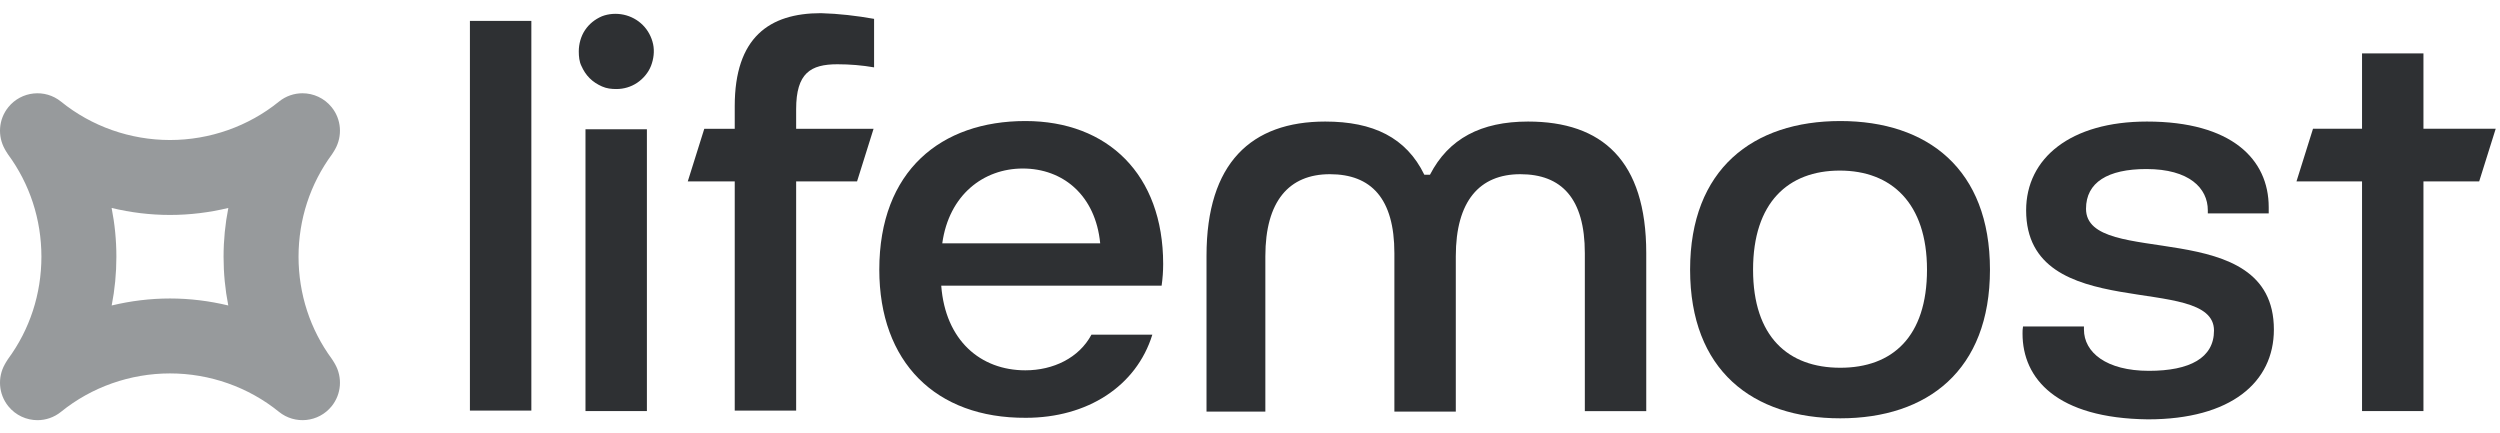 <?xml version="1.0" encoding="UTF-8"?> <svg xmlns="http://www.w3.org/2000/svg" width="150" height="26" viewBox="0 0 150 26" fill="none"><g clip-path="url(#clip0_652_380)"><path d="M13.696 18.325C13.696 18.327 13.698 18.327 13.698 18.329C12.559 18.055 11.384 17.909 10.199 17.909C9.013 17.909 7.839 18.055 6.702 18.329V18.325C6.889 17.374 6.983 16.398 6.983 15.409C6.983 14.412 6.886 13.432 6.697 12.477C7.837 12.752 9.013 12.897 10.199 12.897C11.384 12.897 12.561 12.752 13.7 12.477C13.511 13.432 13.414 14.412 13.414 15.409C13.414 16.398 13.509 17.374 13.696 18.325ZM19.919 21.547C18.609 19.769 17.915 17.644 17.912 15.402C17.915 13.162 18.609 11.038 19.919 9.259C19.993 9.158 20.111 8.946 20.111 8.946C20.547 8.166 20.494 7.167 19.896 6.429C19.453 5.882 18.803 5.596 18.148 5.596C17.652 5.596 17.149 5.762 16.734 6.099C14.904 7.582 12.584 8.401 10.199 8.401C7.814 8.401 5.493 7.582 3.664 6.099C2.7 5.317 1.283 5.465 0.501 6.429C-0.096 7.167 -0.149 8.166 0.287 8.946C0.287 8.946 0.404 9.158 0.478 9.259C1.788 11.038 2.483 13.162 2.485 15.402C2.483 17.644 1.788 19.769 0.478 21.547C0.404 21.649 0.287 21.861 0.287 21.861C-0.149 22.64 -0.096 23.639 0.501 24.377C0.944 24.924 1.595 25.21 2.25 25.21C2.746 25.21 3.249 25.044 3.664 24.707C5.493 23.224 7.814 22.405 10.199 22.405C12.584 22.405 14.904 23.224 16.734 24.707C17.698 25.489 19.114 25.342 19.896 24.377C20.494 23.639 20.547 22.64 20.111 21.861C20.111 21.861 19.993 21.649 19.919 21.547Z" fill="#979A9C"></path><path d="M149.742 7.726H145.407V3.205H141.722V7.726H138.78L137.789 10.884H141.722V24.665H145.407V10.884H148.751L149.742 7.726Z" fill="#2E3033"></path><path d="M121.352 20.02C121.352 19.866 121.352 19.742 121.382 19.587H125.037V19.773C125.037 21.135 126.368 22.25 128.939 22.25C131.385 22.25 132.84 21.476 132.84 19.834C132.84 16.304 121.568 19.556 121.568 12.619C121.568 9.491 124.231 7.293 128.815 7.293C133.893 7.293 136.123 9.554 136.123 12.433V12.805H132.469V12.619C132.469 11.288 131.354 10.142 128.784 10.142C126.461 10.142 125.161 10.947 125.161 12.526C125.161 16.18 136.433 12.805 136.433 19.773C136.433 22.931 133.862 25.161 128.877 25.161C123.395 25.099 121.352 22.715 121.352 20.02Z" fill="#2E3033"></path><path d="M115.62 16.181C115.62 12.186 113.483 10.235 110.387 10.235C107.29 10.235 105.184 12.155 105.184 16.181C105.184 20.206 107.29 22.065 110.418 22.065C113.545 22.065 115.62 20.206 115.62 16.181ZM101.406 16.181C101.406 10.142 105.184 7.262 110.418 7.262C115.651 7.262 119.398 10.142 119.398 16.181C119.398 22.22 115.651 25.099 110.418 25.099C105.153 25.099 101.406 22.22 101.406 16.181Z" fill="#2E3033"></path><path d="M72.391 24.635V15.345C72.391 9.771 75.085 7.293 79.513 7.293C82.393 7.293 84.375 8.254 85.459 10.483H85.799C86.914 8.316 88.865 7.293 91.683 7.293C96.112 7.293 98.775 9.616 98.775 15.19V24.666H95.09V15.19C95.09 11.908 93.696 10.452 91.219 10.452C88.772 10.452 87.348 12.063 87.348 15.376V24.697H83.663V15.19C83.663 11.908 82.269 10.452 79.792 10.452C77.345 10.452 75.921 12.063 75.921 15.376V24.697H72.391V24.635Z" fill="#2E3033"></path><path d="M66.012 14.601C65.733 11.721 63.782 10.111 61.367 10.111C59.013 10.111 56.938 11.69 56.536 14.601H66.012ZM52.758 16.18C52.758 10.235 56.474 7.262 61.522 7.262C66.477 7.262 69.79 10.482 69.79 15.84C69.79 16.273 69.759 16.707 69.697 17.14H56.474C56.722 20.423 58.828 22.219 61.522 22.219C63.194 22.219 64.742 21.476 65.486 20.082H69.14C68.18 23.179 65.238 25.068 61.553 25.068C56.133 25.099 52.758 21.723 52.758 16.18Z" fill="#2E3033"></path><path d="M52.414 7.727H47.769V6.55C47.769 4.382 48.636 3.856 50.246 3.856C50.99 3.856 51.733 3.918 52.445 4.042V1.131C51.392 0.945 50.339 0.821 49.255 0.79C46.159 0.79 44.084 2.246 44.084 6.364V7.727H42.257L41.266 10.885H44.084V24.635H47.769V10.885H51.423L52.414 7.727Z" fill="#2E3033"></path><path d="M28.195 1.254H31.881V24.635H28.195V1.254Z" fill="#2E3033"></path><path d="M35.129 24.634V7.757H38.814V24.665H35.129V24.634ZM34.727 3.081C34.727 2.647 34.85 2.183 35.098 1.811C35.346 1.44 35.686 1.161 36.12 0.975C36.523 0.82 36.987 0.789 37.421 0.882C37.854 0.975 38.257 1.192 38.566 1.502C38.876 1.811 39.093 2.214 39.186 2.647C39.279 3.081 39.217 3.545 39.062 3.948C38.907 4.351 38.597 4.722 38.226 4.97C37.854 5.218 37.421 5.342 36.987 5.342C36.677 5.342 36.399 5.311 36.12 5.187C35.841 5.063 35.594 4.908 35.377 4.691C35.16 4.475 35.005 4.227 34.881 3.948C34.758 3.7 34.727 3.391 34.727 3.081Z" fill="#2E3033"></path></g><defs><clipPath id="clip0_652_380"><rect width="150" height="26" fill="white"></rect></clipPath></defs></svg> 